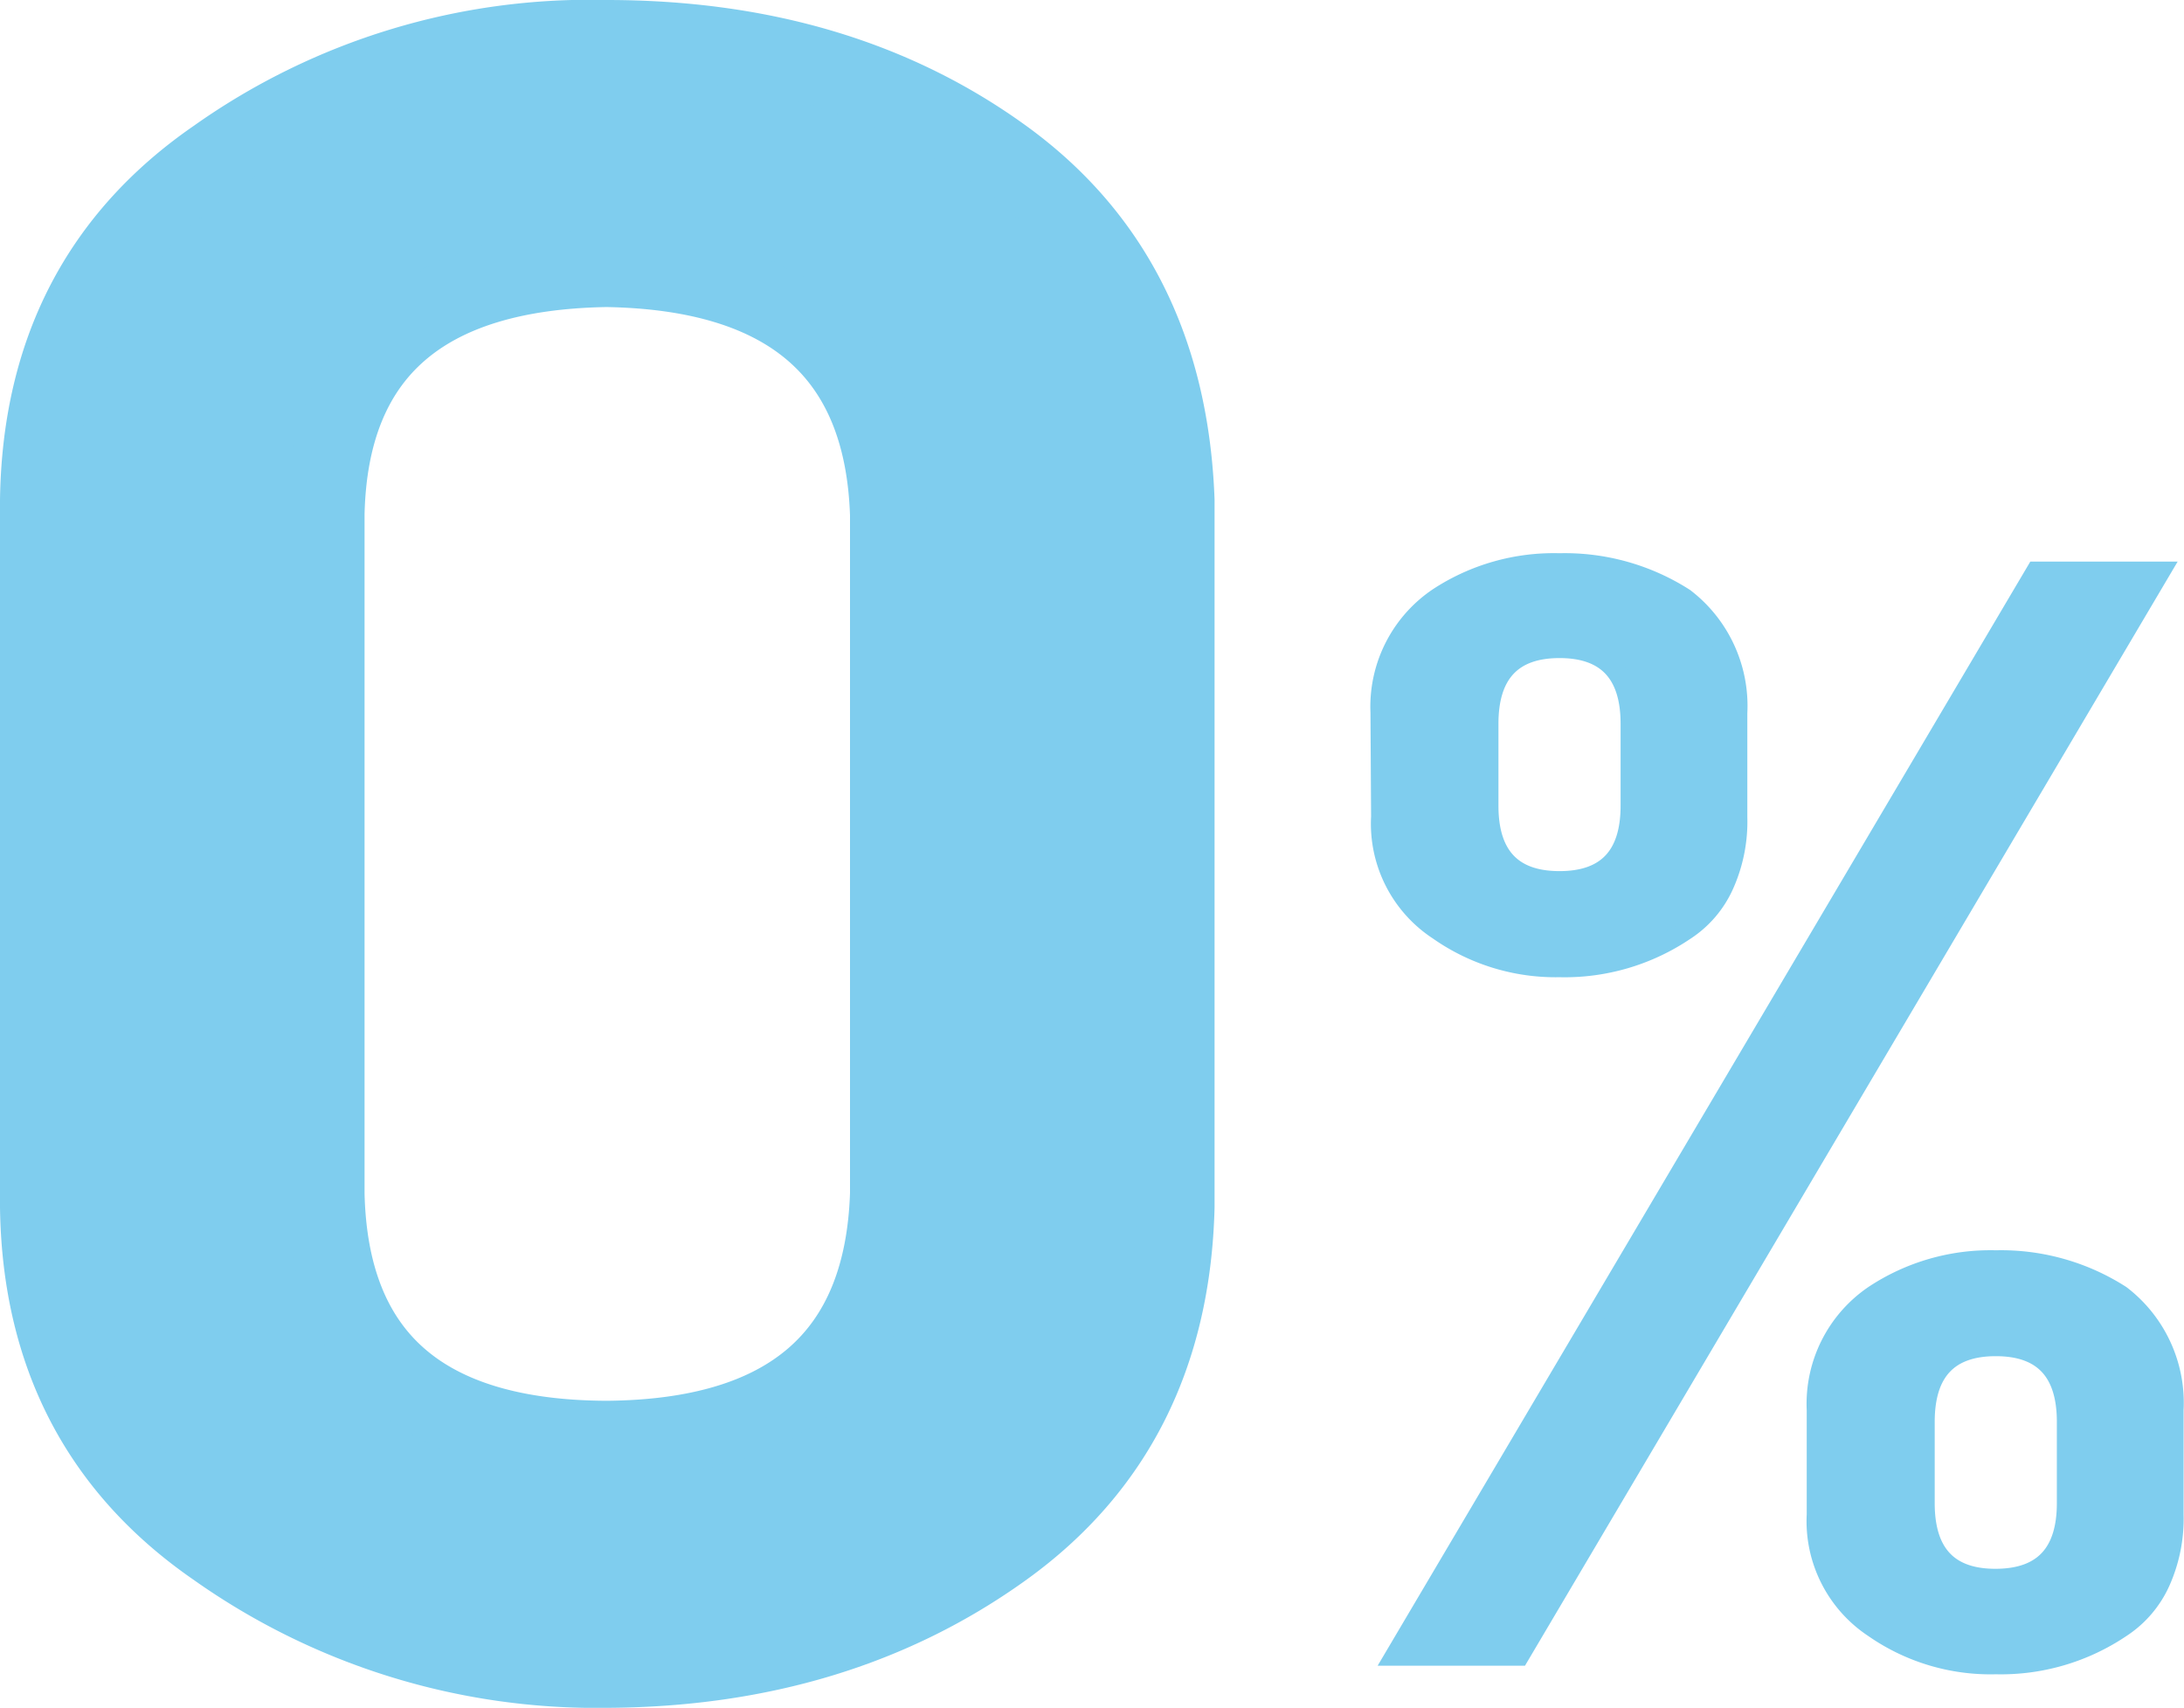 <svg xmlns="http://www.w3.org/2000/svg" viewBox="0 0 104.78 81.93"><defs><style>.cls-1,.cls-2{fill:#7fcdee;stroke:#7fcdee;stroke-miterlimit:10;}.cls-1{stroke-width:3.7px;}.cls-2{stroke-width:0.92px;}</style></defs><title>分期0利率購機無負擔</title><g id="圖層_2" data-name="圖層 2"><g id="圖層_2-2" data-name="圖層 2"><path class="cls-1" d="M1.85,24Q2,13.31,10.36,7.55A31,31,0,0,1,29.1,1.85q11.22,0,19.07,5.7T56.42,24V57.91q-.27,10.62-8.25,16.37T29.1,80.08a31.58,31.58,0,0,1-18.74-5.8Q2,68.52,1.85,57.91Zm40.78.68Q42.24,13.1,29.1,12.88q-13.2.21-13.46,11.77V57.28Q15.91,69,29.1,69.05q13.14-.1,13.53-11.77Z"/><path class="cls-2" d="M66.21,34.18A6.33,6.33,0,0,1,69,28.65,10.12,10.12,0,0,1,74.82,27a10.65,10.65,0,0,1,6,1.68,6.53,6.53,0,0,1,2.55,5.53v5a7.41,7.41,0,0,1-.63,3.21,5.11,5.11,0,0,1-1.92,2.25,10.32,10.32,0,0,1-6,1.75A9.8,9.8,0,0,1,69,44.64a6.12,6.12,0,0,1-2.76-5.46ZM97.67,27.4h6L72.9,79.45h-6ZM71.43,38.65q0,3.6,3.39,3.6t3.39-3.6V34.72c0-2.4-1.13-3.61-3.39-3.61s-3.39,1.21-3.39,3.61Zm15.71,29a6.32,6.32,0,0,1,2.76-5.53,10.12,10.12,0,0,1,5.85-1.68,10.65,10.65,0,0,1,6,1.68,6.52,6.52,0,0,1,2.55,5.53v5a7.41,7.41,0,0,1-.63,3.21,5.17,5.17,0,0,1-1.92,2.25,10.32,10.32,0,0,1-6,1.75,9.8,9.8,0,0,1-5.85-1.75,6.15,6.15,0,0,1-2.76-5.46Zm5.22,4.46q0,3.62,3.39,3.61t3.39-3.61V68.21q0-3.61-3.39-3.61t-3.39,3.61Z"/></g></g></svg>